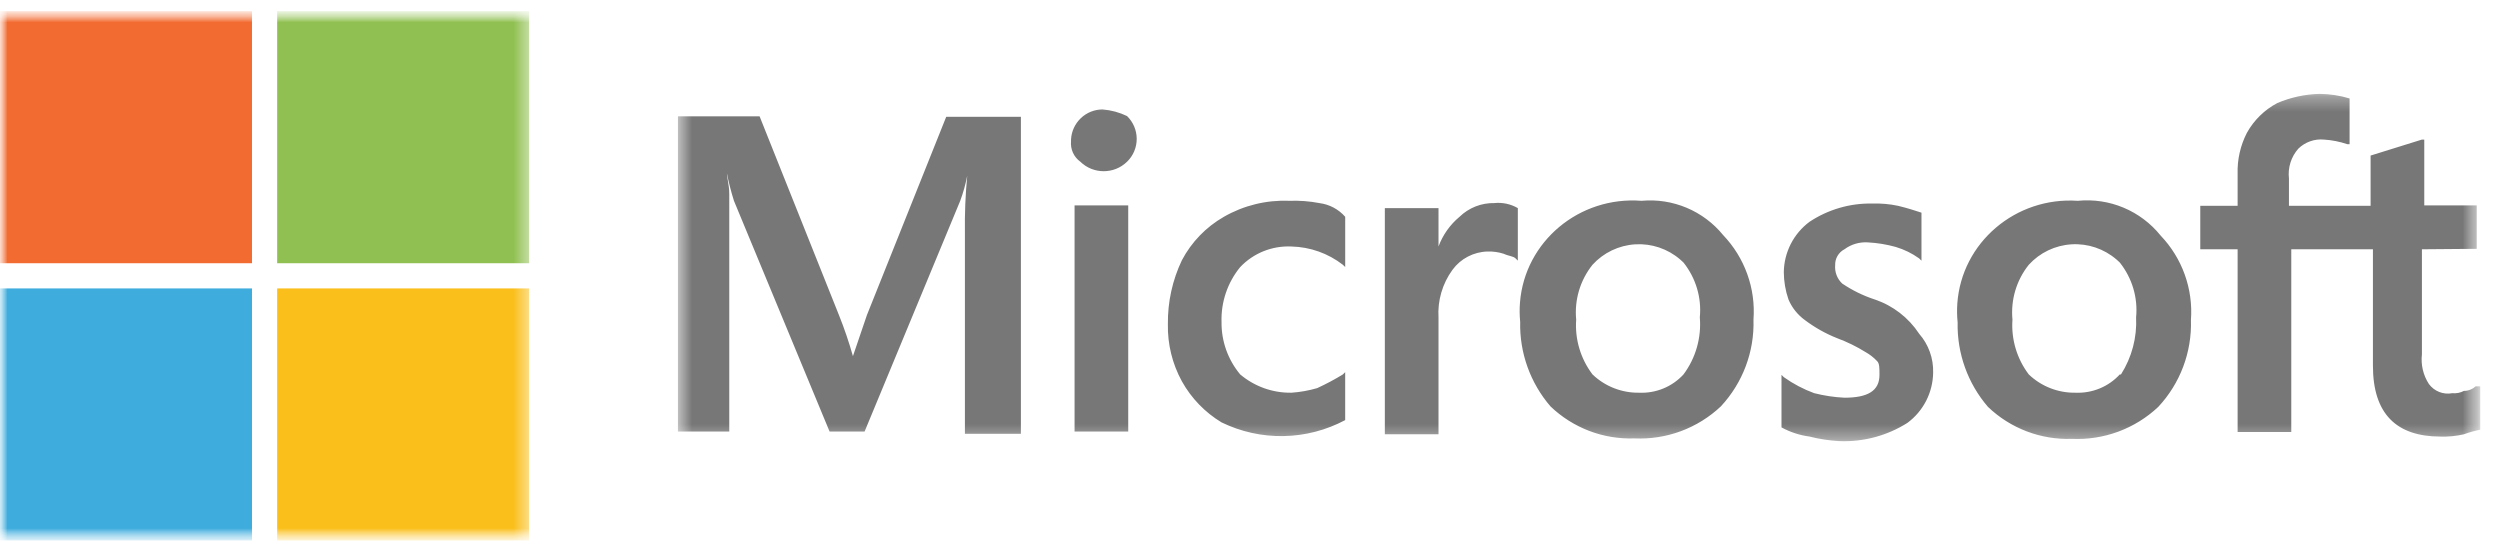 <svg width="168" height="37" viewBox="0 0 168 37" fill="none" xmlns="http://www.w3.org/2000/svg">
<mask id="mask0_279_66087" style="mask-type:luminance" maskUnits="userSpaceOnUse" x="0" y="0" width="167" height="37">
<path d="M0 0.752H166.673V36.319H0V0.752Z" fill="white"/>
</mask>
<g mask="url(#mask0_279_66087)">
<mask id="mask1_279_66087" style="mask-type:luminance" maskUnits="userSpaceOnUse" x="45" y="6" width="122" height="24">
<path d="M45.557 6.31H166.673V29.649H45.557V6.31Z" fill="white"/>
</mask>
<g mask="url(#mask1_279_66087)">
<path fill-rule="evenodd" clip-rule="evenodd" d="M58.258 21.17L57.317 23.934C57.053 22.997 56.739 22.074 56.376 21.17L51.044 7.816H45.557V28.999H49.007V13.035C49.007 12.42 48.849 11.959 48.849 11.652C48.973 12.275 49.13 12.888 49.321 13.494L55.748 29H58.1L64.527 13.494C64.731 12.945 64.886 12.38 64.999 11.806C64.876 13.081 64.823 14.362 64.842 15.645V29.153H68.604V7.847H63.587L58.258 21.17ZM72.211 28.999H75.817V13.804H72.211V29.002V28.999ZM74.09 7.354C73.545 7.356 73.021 7.568 72.628 7.945C72.234 8.322 72 8.835 71.973 9.38V9.488C71.948 9.753 71.992 10.02 72.102 10.262C72.213 10.505 72.384 10.714 72.601 10.869C73.468 11.717 74.871 11.717 75.737 10.869C75.943 10.67 76.106 10.431 76.218 10.168C76.329 9.904 76.387 9.62 76.387 9.334C76.387 9.048 76.329 8.764 76.218 8.501C76.106 8.237 75.943 7.999 75.737 7.799C75.221 7.55 74.661 7.399 74.09 7.354ZM88.673 13.649C88.001 13.52 87.317 13.469 86.634 13.494C85.099 13.431 83.577 13.803 82.245 14.569C81.047 15.254 80.069 16.266 79.424 17.486C78.785 18.827 78.463 20.298 78.482 21.784C78.454 23.124 78.778 24.448 79.422 25.623C80.055 26.76 80.974 27.713 82.089 28.385C83.388 29.017 84.817 29.332 86.261 29.305C87.705 29.278 89.122 28.91 90.396 28.231V25.009L90.241 25.162C89.686 25.502 89.109 25.809 88.516 26.082C87.955 26.245 87.375 26.349 86.791 26.39C85.531 26.412 84.305 25.975 83.342 25.162C82.515 24.173 82.07 22.92 82.087 21.631C82.047 20.292 82.493 18.983 83.342 17.947C83.784 17.482 84.32 17.117 84.916 16.879C85.511 16.641 86.151 16.534 86.791 16.565C88.047 16.596 89.257 17.028 90.241 17.793L90.398 17.947V14.569C89.954 14.062 89.34 13.735 88.672 13.649H88.673ZM100.43 13.647C99.997 13.637 99.566 13.713 99.162 13.871C98.758 14.03 98.391 14.267 98.08 14.569C97.44 15.102 96.954 15.791 96.668 16.564V13.986H93.061V29.184H96.668V21.352C96.596 20.201 96.928 19.061 97.608 18.13C98.154 17.381 99.023 16.928 99.96 16.901C100.333 16.889 100.704 16.942 101.057 17.056C101.372 17.208 101.685 17.208 101.843 17.361L101.998 17.515V13.985C101.524 13.711 100.976 13.592 100.432 13.645L100.43 13.647ZM113.13 25.162C112.375 25.988 111.281 26.44 110.151 26.39C108.985 26.409 107.859 25.968 107.016 25.162C106.215 24.107 105.825 22.798 105.919 21.477C105.792 20.153 106.186 18.832 107.016 17.793C107.758 16.979 108.787 16.486 109.886 16.419C110.985 16.352 112.067 16.716 112.902 17.433L112.911 17.441L113.13 17.64C113.963 18.688 114.356 20.005 114.228 21.324C114.343 22.695 113.953 24.061 113.13 25.163V25.162ZM110.31 13.494C106.13 13.171 102.475 16.223 102.144 20.313C102.107 20.751 102.113 21.193 102.156 21.631C102.109 23.711 102.835 25.735 104.194 27.311C104.943 28.028 105.829 28.588 106.798 28.958C107.768 29.327 108.801 29.498 109.838 29.461C110.9 29.509 111.96 29.344 112.957 28.975C113.953 28.605 114.866 28.039 115.639 27.311C117.112 25.732 117.901 23.635 117.834 21.477C117.911 20.44 117.769 19.399 117.417 18.421C117.066 17.442 116.513 16.549 115.795 15.798C115.139 14.993 114.296 14.363 113.339 13.961C112.382 13.56 111.343 13.399 110.31 13.494ZM125.988 20.127C125.21 19.872 124.471 19.51 123.793 19.052C123.628 18.896 123.5 18.704 123.418 18.492C123.337 18.279 123.304 18.052 123.323 17.825C123.315 17.605 123.369 17.387 123.48 17.197C123.591 17.007 123.753 16.852 123.949 16.75C124.401 16.416 124.956 16.252 125.518 16.288C126.154 16.322 126.786 16.424 127.398 16.596C127.959 16.764 128.489 17.023 128.965 17.364L129.123 17.518V14.291C128.653 14.137 128.182 13.985 127.555 13.832C126.989 13.712 126.409 13.66 125.83 13.678C124.327 13.646 122.85 14.075 121.598 14.906C121.071 15.299 120.64 15.808 120.341 16.393C120.042 16.979 119.881 17.625 119.872 18.283C119.876 18.91 119.98 19.532 120.186 20.125C120.417 20.674 120.797 21.15 121.284 21.506C121.956 22.012 122.694 22.427 123.478 22.735C124.135 22.979 124.765 23.288 125.359 23.657C125.652 23.82 125.915 24.027 126.145 24.271C126.301 24.425 126.301 24.732 126.301 25.191C126.301 26.265 125.518 26.726 123.949 26.726C123.261 26.693 122.578 26.59 121.911 26.42C121.187 26.154 120.501 25.793 119.873 25.345L119.716 25.191V28.721C120.299 29.041 120.937 29.249 121.597 29.337C122.264 29.506 122.947 29.609 123.636 29.645C125.24 29.703 126.825 29.275 128.182 28.416C128.71 28.024 129.141 27.515 129.44 26.929C129.739 26.343 129.899 25.696 129.907 25.038C129.934 24.081 129.598 23.149 128.967 22.428C128.258 21.35 127.21 20.539 125.988 20.125V20.127ZM142.449 25.162C141.695 25.988 140.599 26.438 139.471 26.39C138.304 26.409 137.178 25.968 136.334 25.162C135.534 24.107 135.144 22.798 135.237 21.477C135.111 20.153 135.504 18.832 136.334 17.793C137.076 16.979 138.105 16.486 139.204 16.419C140.303 16.351 141.385 16.715 142.22 17.432L142.23 17.439L142.449 17.64C143.281 18.687 143.674 20.003 143.546 21.324C143.613 22.678 143.257 24.019 142.529 25.162H142.449ZM139.628 13.494C135.447 13.211 131.823 16.3 131.532 20.393C131.502 20.816 131.509 21.24 131.553 21.662C131.507 23.742 132.233 25.765 133.591 27.342C134.34 28.059 135.226 28.619 136.195 28.988C137.165 29.357 138.198 29.528 139.235 29.491C140.297 29.539 141.357 29.374 142.354 29.005C143.35 28.636 144.262 28.07 145.036 27.342C146.51 25.764 147.299 23.666 147.231 21.508C147.308 20.471 147.166 19.43 146.815 18.451C146.464 17.473 145.911 16.579 145.192 15.828C144.532 15.007 143.677 14.364 142.706 13.956C141.734 13.548 140.676 13.39 139.628 13.494ZM166.437 16.718V13.801H162.911V9.38H162.753L159.304 10.454V13.832H153.817V11.99C153.776 11.632 153.811 11.27 153.919 10.926C154.027 10.582 154.205 10.265 154.443 9.995C154.668 9.773 154.939 9.603 155.237 9.497C155.535 9.39 155.853 9.35 156.168 9.38C156.702 9.412 157.229 9.517 157.737 9.688H157.892V6.617C157.232 6.415 156.545 6.311 155.855 6.309C154.884 6.335 153.926 6.545 153.033 6.925C152.175 7.38 151.468 8.073 150.995 8.92C150.555 9.773 150.339 10.724 150.368 11.683V13.832H147.858V16.749H150.368V29.03H153.974V16.749H159.461V24.579C159.461 27.801 161.029 29.338 164.008 29.338C164.534 29.355 165.062 29.304 165.576 29.184C165.932 29.051 166.298 28.95 166.673 28.875V25.962H166.359C166.146 26.16 165.866 26.27 165.576 26.269C165.335 26.396 165.062 26.449 164.791 26.423C164.498 26.478 164.196 26.45 163.919 26.341C163.641 26.232 163.401 26.047 163.224 25.808C162.839 25.218 162.672 24.512 162.753 23.813V16.752L166.437 16.721V16.718Z" fill="#777777"/>
</g>
<mask id="mask2_279_66087" style="mask-type:luminance" maskUnits="userSpaceOnUse" x="0" y="0" width="36" height="37">
<path d="M0 0.752H35.557V36.319H0V0.752Z" fill="white"/>
</mask>
<g mask="url(#mask2_279_66087)">
<path fill-rule="evenodd" clip-rule="evenodd" d="M0 17.689H16.933V0.752H0V17.689Z" fill="#F26B31"/>
<path fill-rule="evenodd" clip-rule="evenodd" d="M18.625 17.689H35.557V0.752H18.625V17.689Z" fill="#90C052"/>
<path fill-rule="evenodd" clip-rule="evenodd" d="M0 36.319H16.933V19.382H0V36.319Z" fill="#3EACDD"/>
<path fill-rule="evenodd" clip-rule="evenodd" d="M18.625 36.319H35.556V19.382H18.625V36.319Z" fill="#FABF1B"/>
</g>
</g>
</svg>
